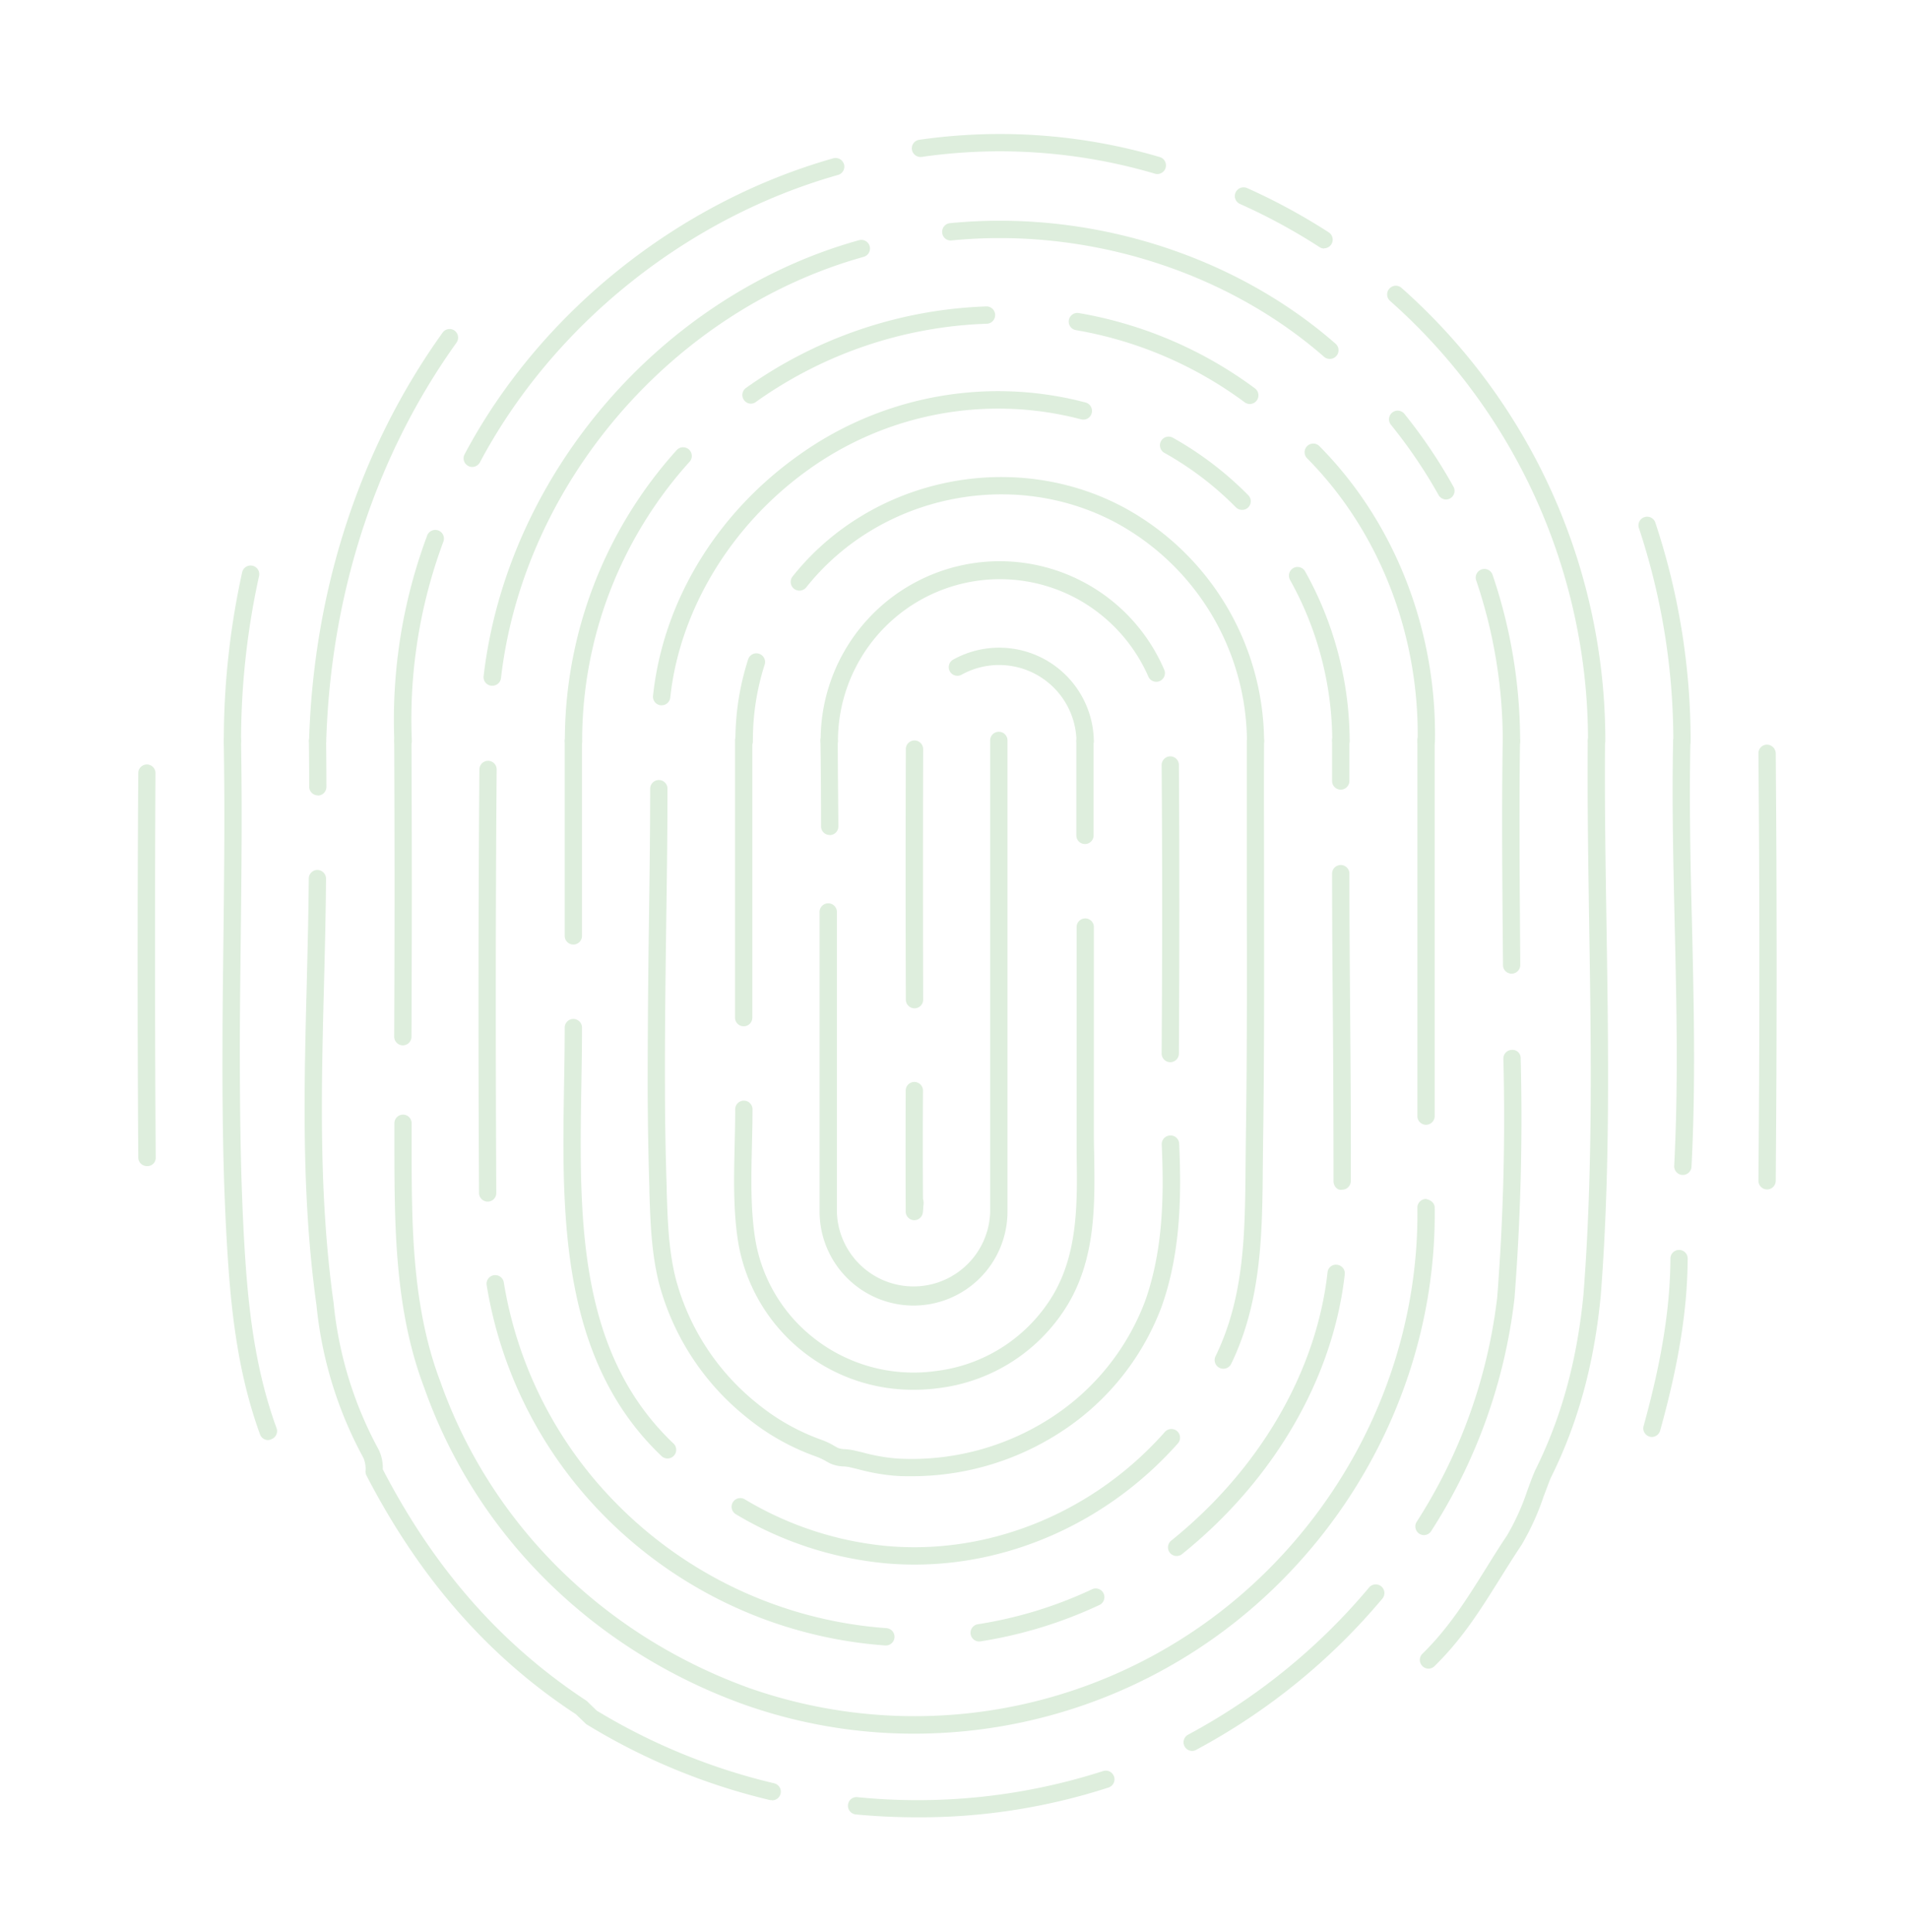 <svg data-name="Õº≤„_1" xmlns="http://www.w3.org/2000/svg" viewBox="0 0 415.84 420.9"><path d="M384.91 259.09a1.9 1.9 0 01-1.87-1.91c.28-30.86.28-62.18 0-93.08a1.87 1.87 0 011.87-1.9 1.94 1.94 0 011.9 1.86c.26 30.93.26 62.28 0 93.16a1.89 1.89 0 01-1.9 1.87zM32 254a1.88 1.88 0 01-1.88-1.87c-.19-27.6-.2-55.77 0-83.72a1.88 1.88 0 011.88-1.89 1.88 1.88 0 011.87 1.9c-.15 27.93-.13 56.08.05 83.66A1.8 1.8 0 0132 254zm327.85 59a1.77 1.77 0 01-.5-.07 1.88 1.88 0 01-1.32-2.32c3.93-14.18 5.79-25.77 5.84-36.48a1.88 1.88 0 011.89-1.87 1.87 1.87 0 011.87 1.89c-.05 11.05-1.95 22.95-6 37.47a1.89 1.89 0 01-1.78 1.38zm6.73-57.07h-.1a1.9 1.9 0 01-1.79-2c.92-17.55.51-35.34.11-52.54-.3-13.12-.62-26.69-.34-40a2 2 0 011.93-1.85 1.88 1.88 0 011.84 1.92c-.28 13.27 0 26.8.34 39.88.4 17.27.82 35.12-.11 52.81a1.89 1.89 0 01-1.88 1.78zM58.41 313.68a1.88 1.88 0 01-1.77-1.24c-5-13.75-6.39-27.77-7.17-40.88-.76-12.64-1.07-26.2-1-44 0-7.66.11-15.31.2-23 .16-14.16.33-28.8.06-43.19a1.89 1.89 0 011.86-1.92 1.85 1.85 0 011.91 1.85c.27 14.45.1 29.12-.06 43.31-.09 7.63-.18 15.28-.2 22.92 0 17.69.26 31.17 1 43.73.76 12.82 2.14 26.51 7 39.81a1.89 1.89 0 01-1.13 2.42 1.85 1.85 0 01-.7.19zm252.78 49.79a1.86 1.86 0 01-1.35-.57 1.88 1.88 0 010-2.67c5.72-5.59 9.61-11.81 13.73-18.4 1.49-2.39 3-4.84 4.68-7.33a51.24 51.24 0 004.45-9.82c.54-1.49 1.08-2.95 1.67-4.33 5.74-11.49 9.18-24 10.56-38.42 2.08-26.71 1.66-53.94 1.25-80.27-.21-13.2-.42-26.83-.32-40.25a1.89 1.89 0 011.88-1.88 1.86 1.86 0 011.89 1.9c-.11 13.38.11 27 .32 40.17.41 26.42.84 53.73-1.26 80.65-1.43 14.91-5 27.87-10.89 39.67-.52 1.24-1 2.63-1.56 4.06a54.75 54.75 0 01-4.82 10.57c-1.67 2.5-3.18 4.92-4.66 7.29-4.24 6.78-8.24 13.18-14.29 19.09a1.86 1.86 0 01-1.28.54zm18.1-151.38a1.88 1.88 0 01-1.89-1.87l-.06-7.13c-.11-13.67-.22-27.8 0-41.7a1.79 1.79 0 011.91-1.86 1.89 1.89 0 011.86 1.91c-.2 13.87-.09 28 0 41.62l.05 7.13a1.89 1.89 0 01-1.87 1.9z" fill="#deeedd"/><path d="M310.19 334.38a1.89 1.89 0 01-1.59-2.9 115.09 115.09 0 0017.55-49 504.65 504.65 0 001.33-51.85 1.88 1.88 0 011.82-1.94 1.78 1.78 0 011.95 1.83 505.62 505.62 0 01-1.35 52.3 118.73 118.73 0 01-18.11 50.63 1.88 1.88 0 01-1.6.93zm-50.49 47.01a1.88 1.88 0 01-.89-3.54 134.12 134.12 0 0039.37-32 1.89 1.89 0 112.9 2.42 137.77 137.77 0 01-40.5 32.87 1.74 1.74 0 01-.88.25zm-59.84 14.46c-4.46 0-9-.21-13.44-.63a1.89 1.89 0 01-1.7-2.06 1.85 1.85 0 012.06-1.7 131.76 131.76 0 0053.52-5.69 1.91 1.91 0 012.38 1.21 1.89 1.89 0 01-1.2 2.38 133.39 133.39 0 01-41.62 6.49zm-31.68-3.75a2 2 0 01-.42 0 137 137 0 01-40.07-16.55l-2.24-2.15c-19-12.45-34-29.55-45.62-52a1.85 1.85 0 01-.21-.86 6.38 6.38 0 00-.43-2.93 87.36 87.36 0 01-10.25-33.32c-3.31-23.65-2.71-47-2.13-69.67.19-7.72.39-15.45.45-23.24a1.88 1.88 0 011.88-1.88 1.89 1.89 0 011.88 1.9c-.06 7.82-.25 15.57-.45 23.31-.58 22.48-1.17 45.72 2.1 69.1a83.88 83.88 0 009.84 32 9 9 0 01.87 4.24c11.25 21.69 25.78 38.2 44.42 50.44l2.18 2.12a134.17 134.17 0 0038.61 15.82 1.88 1.88 0 01-.42 3.72zM69.24 173.25a1.89 1.89 0 01-1.89-1.88q0-5-.06-9.93a1.9 1.9 0 011.87-1.91 1.88 1.88 0 011.88 1.87q.06 5 .06 10a1.88 1.88 0 01-1.88 1.89z" fill="#deeedd"/><path d="M87.75 227.7a1.89 1.89 0 01-1.88-1.89c.1-21.67.1-43.05 0-64.39a1.89 1.89 0 011.88-1.89 1.88 1.88 0 011.88 1.88c.1 21.35.1 42.73 0 64.41a1.88 1.88 0 01-1.88 1.88zm111.32 149.93a110.76 110.76 0 01-37-6.35c-33-11.88-58.38-37-69.68-69.06-6.41-16.9-6.45-35-6.48-52.45v-5.08a1.89 1.89 0 011.88-1.9 1.88 1.88 0 011.88 1.87v5.1c0 17.14.06 34.86 6.24 51.16 10.94 31 35.5 55.31 67.41 66.81A108.9 108.9 0 00275.14 343c21.76-21.14 34-50.27 33.61-79.93a1.89 1.89 0 011.86-1.91c1 .21 1.9.83 1.91 1.86.41 30.69-12.26 60.82-34.75 82.67a112.78 112.78 0 01-78.7 31.94zM310.63 245a1.88 1.88 0 01-1.88-1.88v-81.7a1.89 1.89 0 113.77 0v81.71a1.89 1.89 0 01-1.89 1.87z" fill="#deeedd"/><path d="M106.24 261.74a1.89 1.89 0 01-1.89-1.87c-.18-32.91-.15-63.09.08-92.28a1.89 1.89 0 011.89-1.87 1.88 1.88 0 011.87 1.9c-.23 29.17-.25 59.34-.08 92.22a1.88 1.88 0 01-1.87 1.9zM193 358.42h-.13a95.71 95.71 0 01-63.43-30.5A92.55 92.55 0 01106 279.85a1.89 1.89 0 013.73-.59 88.71 88.71 0 0022.51 46.11 91.84 91.84 0 0060.91 29.28 1.89 1.89 0 01-.13 3.77zm20.26-.87a1.89 1.89 0 01-.29-3.75 91.54 91.54 0 0024.91-7.62 1.89 1.89 0 011.61 3.42 96.06 96.06 0 01-25.94 7.93zm43.05-18.62a1.88 1.88 0 01-1.18-3.35c19.21-15.46 31.62-36.75 34.05-58.41a1.82 1.82 0 012.09-1.67 1.88 1.88 0 011.66 2.09c-2.54 22.65-15.46 44.85-35.43 60.92a1.84 1.84 0 01-1.19.42zm36.05-79.79c-1.12.22-1.89-.85-1.88-1.9 0-12.31-.05-24.64-.15-37-.08-10-.16-20.05-.16-30.07a1.89 1.89 0 013.77 0c0 10 .08 20 .16 30 .1 12.34.2 24.68.15 37a1.9 1.9 0 01-1.89 1.97zm-.31-87.14a1.88 1.88 0 01-1.88-1.88v-8.72a1.89 1.89 0 113.77 0v8.72a1.89 1.89 0 01-1.89 1.88zm-167.16 33.74a1.88 1.88 0 01-1.88-1.89v-42.43a1.88 1.88 0 011.88-1.89 1.89 1.89 0 011.89 1.88v42.45a1.89 1.89 0 01-1.89 1.88z" fill="#deeedd"/><path d="M145.41 317.69a1.9 1.9 0 01-1.3-.52c-22.24-21.13-21.71-52.9-21.24-80.91.07-4.21.14-8.36.14-12.42a1.88 1.88 0 011.88-1.89 1.89 1.89 0 011.89 1.89c0 4.07-.07 8.24-.14 12.48-.47 28.57-1 58.12 20.07 78.11a1.89 1.89 0 01-1.3 3.26zm53.82 23.11c-2.14 0-4.29-.09-6.43-.29a77.5 77.5 0 01-32.51-10.68 1.89 1.89 0 011.94-3.25 73.41 73.41 0 0030.91 10.17c22.31 2 45-7.23 60.55-24.78a1.89 1.89 0 112.82 2.51c-14.9 16.75-35.93 26.32-57.28 26.32zm67.24-42.66a1.86 1.86 0 01-.82-.19 1.89 1.89 0 01-.87-2.53c6.3-12.93 6.42-26.73 6.54-41.34l.06-5.65c.28-18 .24-36.23.21-53.91v-33.11a1.89 1.89 0 011.89-1.88 1.88 1.88 0 011.87 1.89c-.05 11 0 22.07 0 33.1 0 17.69.07 36-.21 54l-.06 5.62c-.12 14.39-.24 29.27-6.92 43a1.89 1.89 0 01-1.69 1z" fill="#deeedd"/><path d="M198.43 321.55c-1.09 0-2.17 0-3.26-.08a43.85 43.85 0 01-8.26-1.45l-1.85-.44a9.16 9.16 0 00-1.23-.16 7.67 7.67 0 01-3.14-.72l-.83-.46a13.45 13.45 0 00-2.15-1 50.37 50.37 0 01-15-8.45 55.74 55.74 0 01-19.13-29.16c-1.68-6.62-1.91-13.4-2.12-20v-.84c-.24-7.26-.35-14.52-.38-21.77 0-11.9.11-24 .27-35.67.14-9.85.27-19.71.28-29.56a1.89 1.89 0 011.89-1.88 1.88 1.88 0 011.88 1.88c0 9.88-.14 19.74-.28 29.61-.15 11.67-.32 23.74-.27 35.61 0 7.21.14 14.44.38 21.65v.85c.22 6.65.42 12.92 2 19.14a51.93 51.93 0 0017.84 27.16 47 47 0 0013.93 7.83 16.65 16.65 0 012.74 1.31l.77.43a5.29 5.29 0 001.67.29 11.86 11.86 0 011.76.24l1.89.44a40.6 40.6 0 007.57 1.35 55.83 55.83 0 0033.2-8.66 52.08 52.08 0 0020.79-25.5c4.08-11.31 4.15-23.64 3.67-34.21a1.89 1.89 0 011.8-2 1.87 1.87 0 012 1.8c.49 10.93.42 23.72-3.89 35.66a55.87 55.87 0 01-22.28 27.38 59.43 59.43 0 01-32.26 9.38zm56.48-90.18a1.89 1.89 0 01-1.87-1.9c.15-21.28.16-42.42 0-62.82a1.9 1.9 0 011.88-1.9 1.88 1.88 0 011.88 1.87c.14 20.42.12 41.58 0 62.88a1.88 1.88 0 01-1.89 1.87z" fill="#deeedd"/><path d="M162 223.55a1.89 1.89 0 01-1.89-1.89v-60.24a1.89 1.89 0 113.77 0v60.24a1.88 1.88 0 01-1.88 1.89zm37 79.17A38.57 38.57 0 01160.87 271c-1.2-7.09-1-14.5-.84-21.67.06-2.54.12-5.07.12-7.56a1.89 1.89 0 113.77 0c0 2.52-.06 5.08-.12 7.66-.17 7-.35 14.21.79 20.94a34.5 34.5 0 0010.08 18.83 35.17 35.17 0 0029.33 9.42 34.51 34.51 0 0025.37-16.52c5.49-9.26 5.32-20.23 5.15-30.84v-49.33a1.88 1.88 0 113.76 0v43.75c0 1.83 0 3.67.06 5.52.18 11.13.36 22.64-5.67 32.83a38.26 38.26 0 01-28.12 18.32 40.29 40.29 0 01-5.55.37zm37.34-118.87a1.88 1.88 0 01-1.88-1.89v-20.54a1.88 1.88 0 113.76 0V182a1.88 1.88 0 01-1.88 1.85zm-55.6-1.97a1.88 1.88 0 01-1.89-1.87q0-9.28-.13-18.58a1.89 1.89 0 113.77 0c0 6.18.1 12.39.13 18.57a1.87 1.87 0 01-1.87 1.9z" fill="#deeedd"/><path d="M199.18 265.79h-.08a1.91 1.91 0 01-1.81-2.07q-.06-13.16 0-26.17a1.89 1.89 0 011.89-1.88 1.88 1.88 0 011.87 1.9q-.08 11.7 0 23.53a3.43 3.43 0 01.14 1.07l-.08.79q0 .53-.09 1.14a1.89 1.89 0 01-1.84 1.69zm.03-46.16a1.89 1.89 0 01-1.89-1.88q-.1-27.3 0-54.58a1.88 1.88 0 011.88-1.88 1.89 1.89 0 011.89 1.89q-.07 27.27 0 54.56a1.87 1.87 0 01-1.88 1.89z" fill="#deeedd"/><path d="M199 284.38a20.49 20.49 0 01-20.47-20.46v-65.13a1.89 1.89 0 113.77 0v65.13a16.7 16.7 0 0033.39 0v-102.5a1.89 1.89 0 113.77 0v102.5A20.48 20.48 0 01199 284.38zM50.64 163.3a1.89 1.89 0 01-1.89-1.88 171.26 171.26 0 014-36.76 1.88 1.88 0 013.68.81 167.53 167.53 0 00-3.92 35.95 1.88 1.88 0 01-1.87 1.88zm315.74 0a1.88 1.88 0 01-1.88-1.88 147.21 147.21 0 00-7.53-46.5 1.89 1.89 0 013.58-1.19 150.92 150.92 0 017.72 47.69 1.88 1.88 0 01-1.89 1.88zm-297.17 0h-.06a1.89 1.89 0 01-1.83-1.94c1-33 11.08-63.76 29.08-88.89A1.87 1.87 0 0199 72a1.9 1.9 0 01.44 2.64c-17.56 24.52-27.38 54.54-28.38 86.81a1.87 1.87 0 01-1.85 1.85zm18.57 0a1.88 1.88 0 01-1.88-1.8 114.59 114.59 0 017.1-44.71 1.89 1.89 0 113.54 1.3 110.77 110.77 0 00-6.83 43.25 1.89 1.89 0 01-1.81 2zm15.09-61.59a1.85 1.85 0 01-.88-.22 1.88 1.88 0 01-.78-2.55c16.34-30.75 46.37-54.84 80.31-64.46a1.91 1.91 0 012.33 1.3 1.88 1.88 0 01-1.31 2.33c-33 9.34-62.13 32.74-78 62.6a1.9 1.9 0 01-1.67 1zm149.25-63.8a1.79 1.79 0 01-.55-.08 119.51 119.51 0 00-50.8-3.65 1.91 1.91 0 01-2.13-1.6 1.88 1.88 0 011.61-2.13 123.21 123.21 0 0152.42 3.77 1.89 1.89 0 01-.55 3.69zm36.32 16.22a1.81 1.81 0 01-1-.3 128.1 128.1 0 00-17.3-9.39 1.88 1.88 0 01-1-2.49 1.92 1.92 0 012.49-1 132.35 132.35 0 0117.82 9.67 1.89 1.89 0 01-1 3.47zm59.37 109.17a1.88 1.88 0 01-1.89-1.88 128 128 0 00-43.18-95.93 1.89 1.89 0 012.5-2.83 131.8 131.8 0 0144.45 98.76 1.88 1.88 0 01-1.88 1.88zm-18.57 0a1.89 1.89 0 01-1.89-1.88 109.06 109.06 0 00-5.79-35 1.88 1.88 0 013.57-1.21 112.62 112.62 0 016 36.23 1.88 1.88 0 01-1.89 1.86zM315 108.8a1.89 1.89 0 01-1.65-1 109.25 109.25 0 00-10.42-15.35 1.89 1.89 0 012.93-2.38A111.73 111.73 0 01316.6 106a1.87 1.87 0 01-.72 2.56 1.81 1.81 0 01-.88.24zm-25.35-30.62a1.9 1.9 0 01-1.24-.47C267 59 236.71 49.48 207.3 52.37a1.84 1.84 0 01-2.06-1.69 1.89 1.89 0 011.69-2.07c30.43-3 61.81 6.85 84 26.26a1.89 1.89 0 01-1.25 3.31zm-182.41 71.18H107a1.87 1.87 0 01-1.65-2.09c5.12-43.92 38.75-83 81.78-94.95a1.88 1.88 0 111 3.63c-41.59 11.59-74.1 49.32-79 91.76a1.87 1.87 0 01-1.89 1.65zm203.42 13.94a1.88 1.88 0 01-1.85-1.91c.37-23.29-8.4-45.73-24.08-61.56a1.88 1.88 0 012.68-2.65c16.39 16.54 25.56 40 25.17 64.27a1.89 1.89 0 01-1.92 1.85zM272.25 88a1.88 1.88 0 01-1.12-.37 86.13 86.13 0 00-36.75-15.72 1.88 1.88 0 11.61-3.72 89.77 89.77 0 0138.37 16.4 1.89 1.89 0 01-1.11 3.41z" fill="#deeedd"/><path d="M163.6 87.93a1.89 1.89 0 01-1.11-3.42 95.91 95.91 0 0152.21-17.76 1.89 1.89 0 11.13 3.77 92 92 0 00-50.13 17 1.9 1.9 0 01-1.1.41zm-38.67 75.37a1.89 1.89 0 01-1.89-1.88 94.53 94.53 0 0124.36-63.37 1.89 1.89 0 012.81 2.53 90.74 90.74 0 00-23.4 60.84 1.88 1.88 0 01-1.88 1.88zm167.16 0a1.88 1.88 0 01-1.88-1.88A72.48 72.48 0 00281 126.3a1.9 1.9 0 01.73-2.56 1.88 1.88 0 012.57.73 76.23 76.23 0 019.7 36.95 1.89 1.89 0 01-1.91 1.88zm-21.54-52.24a1.89 1.89 0 01-1.34-.56 69.73 69.73 0 00-15.66-11.91 1.89 1.89 0 011.85-3.29 73.5 73.5 0 0116.5 12.56 1.87 1.87 0 010 2.66 1.82 1.82 0 01-1.35.54zm-126.42 42.57a.75.75 0 01-.21 0 1.88 1.88 0 01-1.67-2.07c2.18-20.41 13.64-39.44 31.45-52.2A74.62 74.62 0 01235 87.3l1.42.36A1.89 1.89 0 01237.8 90a1.86 1.86 0 01-2.31 1.33l-1.34-.33a70.91 70.91 0 00-58.25 11.45c-16.69 12-27.87 30.47-29.9 49.53a1.89 1.89 0 01-1.87 1.65z" fill="#deeedd"/><path d="M273.52 163.3a1.89 1.89 0 01-1.89-1.88A54.59 54.59 0 00243.35 114c-22.55-12.23-51.67-6.24-67.71 13.92a1.89 1.89 0 01-3-2.34c17.17-21.59 48.32-28 72.47-14.89a58.39 58.39 0 0130.25 50.69 1.88 1.88 0 01-1.84 1.92zm-111.45 0a1.88 1.88 0 01-1.88-1.88 57.7 57.7 0 012.81-17.89 1.89 1.89 0 013.59 1.17 53.84 53.84 0 00-2.59 16.72 1.89 1.89 0 01-1.93 1.88z" fill="#deeedd"/><path d="M180.64 163.3a1.88 1.88 0 01-1.88-1.88 39 39 0 0174.84-15.55 1.88 1.88 0 11-3.45 1.51 35.62 35.62 0 00-15.4-16.88 35.27 35.27 0 00-52.22 30.92 1.89 1.89 0 01-1.89 1.88z" fill="#deeedd"/><path d="M236.38 163.3a1.89 1.89 0 01-1.89-1.88 16.86 16.86 0 00-25-14.47 1.88 1.88 0 11-1.88-3.26 20.62 20.62 0 0130.66 17.73 1.88 1.88 0 01-1.89 1.88z" fill="#deeedd"/></svg>